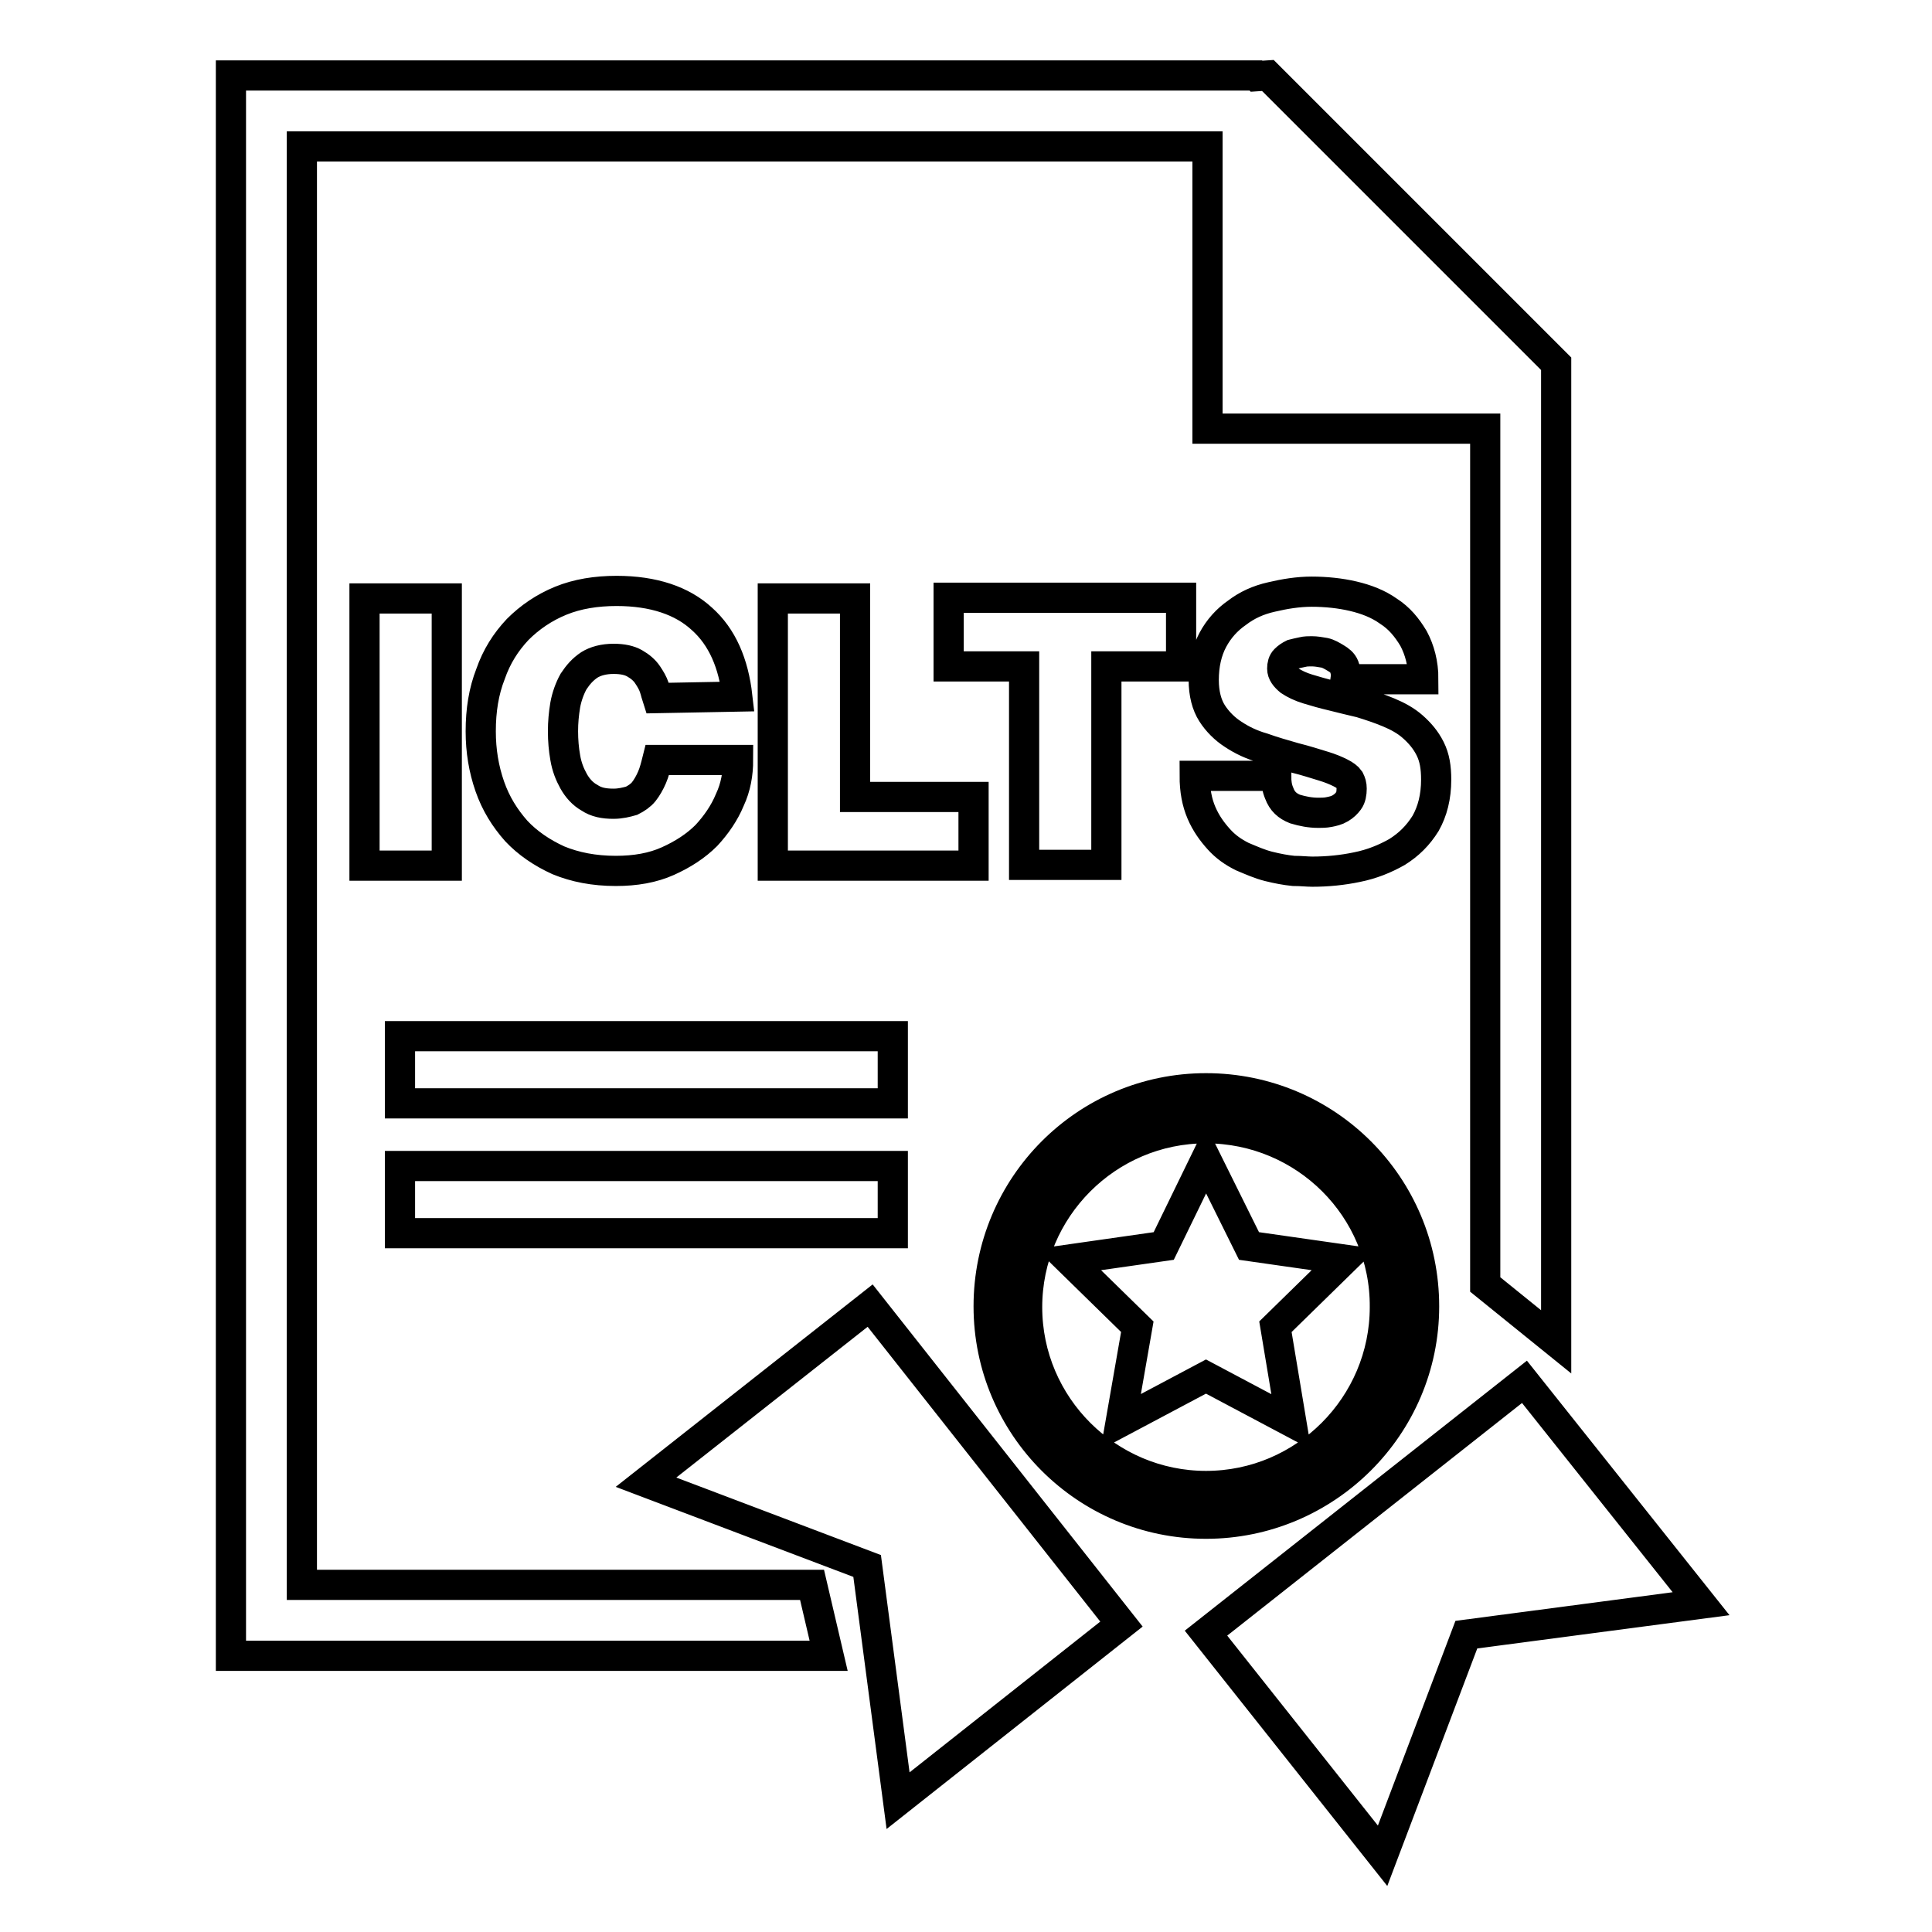 <?xml version="1.0" encoding="utf-8"?>
<!-- Svg Vector Icons : http://www.onlinewebfonts.com/icon -->
<!DOCTYPE svg PUBLIC "-//W3C//DTD SVG 1.1//EN" "http://www.w3.org/Graphics/SVG/1.1/DTD/svg11.dtd">
<svg version="1.1" xmlns="http://www.w3.org/2000/svg" xmlns:xlink="http://www.w3.org/1999/xlink" x="0px" y="0px" viewBox="0 0 256 256" enable-background="new 0 0 256 256" xml:space="preserve">
<g> <path stroke-width="4" fill-opacity="0" stroke="#000000"  d="M202,183.1l-42.2,33.3l23.4,29.5l11.1-29.3l31.1-4.1L202,183.1z M85.6,196.4l29.3,11.1l4.1,31.1l29.6-23.4 l-33.3-42.2L85.6,196.4z M159.8,149.5c-13.1,0-23.7,10.7-23.7,23.7c0,13.1,10.7,23.7,23.7,23.7c13.1,0,23.7-10.7,23.7-23.7 C183.6,160.1,172.9,149.5,159.8,149.5z M171.1,188.4l-11.3-6l-11.3,6l2.2-12.6l-9.1-8.9l12.6-1.8l5.6-11.5l5.7,11.5l12.6,1.8 l-9.1,8.9L171.1,188.4z M188.7,173.1c0-16-12.9-28.9-28.9-28.9c-15.9,0-28.8,12.9-28.8,28.9c0,15.9,12.9,28.8,28.8,28.8 C175.7,201.9,188.7,189,188.7,173.1z M159.8,198.6c-14,0-25.3-11.4-25.3-25.3c0-14,11.4-25.3,25.3-25.3c14,0,25.3,11.4,25.3,25.3 C185.2,187.2,173.8,198.6,159.8,198.6z M168,10l-1.5,0.1l-0.1-0.1H30.6v209.4h79.2l-2.2-9.4H40V19.4h120v37.4h36.8v113.4l9.4,7.6 V66.3V49.9v-1.7L168,10z M48.3,79.3h10.9v35.4H48.3V79.3z M87.1,92.5c-0.1-0.3-0.2-0.8-0.4-1.4c-0.2-0.6-0.5-1.1-0.9-1.7 c-0.4-0.6-1-1.1-1.7-1.5c-0.7-0.4-1.6-0.6-2.8-0.6c-1.3,0-2.4,0.3-3.2,0.8c-0.9,0.6-1.5,1.3-2.1,2.2c-0.5,0.9-0.9,2-1.1,3.1 c-0.2,1.2-0.3,2.3-0.3,3.5s0.1,2.4,0.3,3.5c0.2,1.2,0.6,2.2,1.1,3.1c0.5,0.9,1.2,1.7,2.1,2.2c0.9,0.6,1.9,0.8,3.2,0.8 c0.9,0,1.7-0.2,2.4-0.4c0.6-0.3,1.2-0.7,1.6-1.2c0.4-0.5,0.8-1.2,1.1-1.9c0.3-0.7,0.5-1.5,0.7-2.3h10.7c0,1.8-0.3,3.6-1.1,5.3 c-0.7,1.7-1.8,3.3-3.1,4.7c-1.4,1.4-3.1,2.5-5.1,3.4c-2,0.9-4.3,1.3-6.9,1.3c-2.9,0-5.4-0.5-7.6-1.4c-2.2-1-4.1-2.3-5.6-3.9 c-1.5-1.7-2.7-3.6-3.5-5.9c-0.8-2.3-1.2-4.7-1.2-7.3c0-2.8,0.4-5.3,1.3-7.6c0.8-2.3,2-4.2,3.6-5.9c1.6-1.6,3.5-2.9,5.7-3.8 c2.2-0.9,4.7-1.3,7.4-1.3c4.9,0,8.7,1.3,11.3,3.7c2.7,2.4,4.2,5.9,4.7,10.3L87.1,92.5L87.1,92.5z M102.4,79.3h10.9v26.3H129v9.1 h-26.6V79.3z M135.6,88.3h-9.9v-9.1h30.8v9.1h-9.9v26.3h-10.9V88.3z M169.1,102.8c0,0.9,0.1,1.6,0.4,2.3c0.4,1.1,1.1,1.7,2.1,2.1 c1,0.3,2,0.5,3.1,0.5c0.4,0,0.9,0,1.4-0.1c0.5-0.1,1-0.2,1.5-0.5s0.8-0.6,1.1-1c0.3-0.4,0.4-1,0.4-1.6c0-0.5-0.1-0.8-0.3-1.2 c-0.2-0.3-0.6-0.6-1.2-0.9c-0.6-0.3-1.3-0.6-2.3-0.9c-1-0.3-2.2-0.7-3.8-1.1c-1.4-0.4-2.8-0.8-4.2-1.3c-1.4-0.4-2.7-1-3.9-1.8 c-1.1-0.7-2.1-1.7-2.8-2.8c-0.7-1.1-1.1-2.6-1.1-4.4c0-2,0.4-3.8,1.2-5.3c0.8-1.5,1.9-2.7,3.2-3.6c1.3-1,2.8-1.7,4.6-2.1 c1.7-0.4,3.5-0.7,5.3-0.7c1.9,0,3.8,0.2,5.5,0.6c1.7,0.4,3.3,1,4.7,2c1.4,0.9,2.4,2.1,3.3,3.6c0.8,1.5,1.3,3.3,1.3,5.4h-10.3 c0.1-0.7,0-1.2-0.2-1.7c-0.2-0.5-0.6-0.8-1.1-1.1c-0.5-0.3-1-0.6-1.5-0.7c-0.6-0.1-1.1-0.2-1.7-0.2c-0.4,0-0.8,0-1.2,0.1 c-0.5,0.1-0.9,0.2-1.3,0.3c-0.4,0.2-0.7,0.4-1,0.7c-0.3,0.3-0.4,0.7-0.4,1.2c0,0.6,0.4,1.1,1,1.6c0.6,0.4,1.4,0.8,2.4,1.1 c1,0.3,2,0.6,3.3,0.9c1.2,0.3,2.4,0.6,3.7,0.9c1.3,0.4,2.5,0.8,3.7,1.3c1.2,0.5,2.3,1.1,3.2,1.9c0.9,0.8,1.7,1.7,2.3,2.9 s0.8,2.5,0.8,4.1c0,2.3-0.5,4.2-1.4,5.8c-1,1.6-2.2,2.8-3.8,3.8c-1.6,0.9-3.3,1.6-5.3,2c-1.9,0.4-3.9,0.6-5.9,0.6 c-0.7,0-1.5-0.1-2.5-0.1c-1-0.1-2.1-0.3-3.3-0.6c-1.2-0.3-2.3-0.8-3.5-1.3c-1.2-0.6-2.2-1.3-3.1-2.3c-0.9-1-1.7-2.1-2.3-3.5 c-0.6-1.4-0.9-3-0.9-4.9L169.1,102.8L169.1,102.8z M53,137.3h65.3v8.9H53V137.3z M53,154.5h65.3v8.9H53V154.5z"/></g>
</svg>